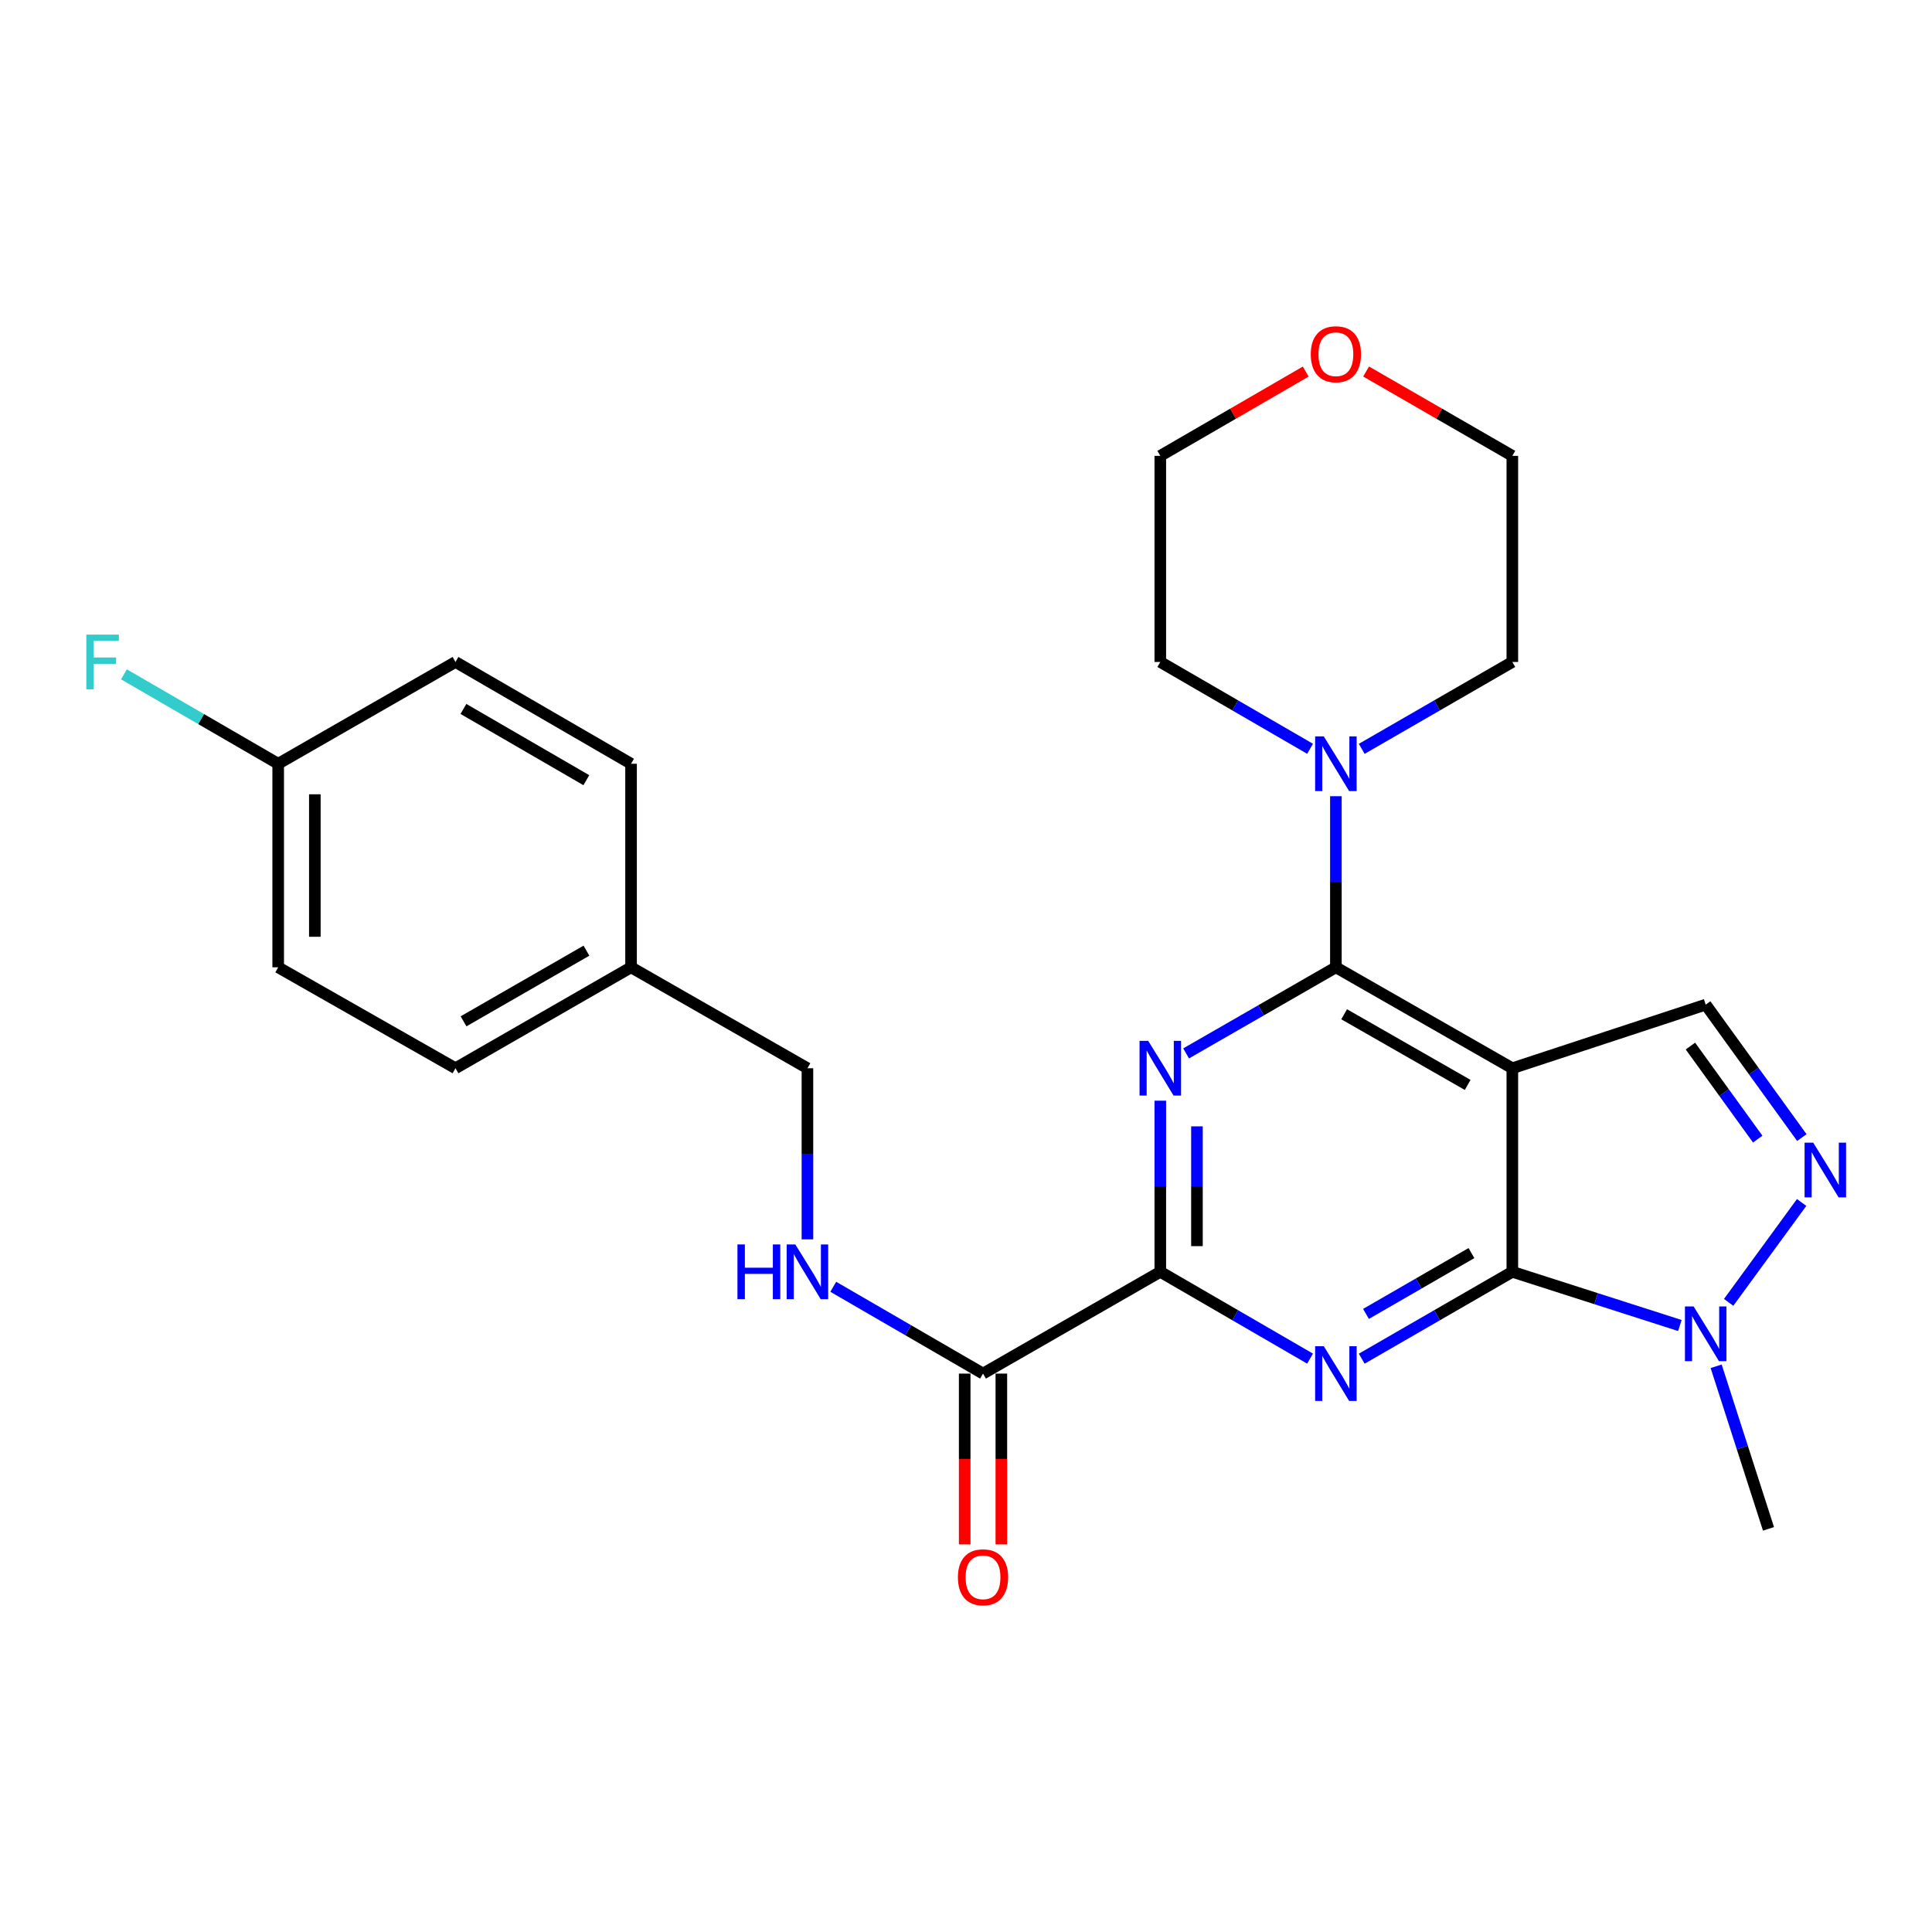 <?xml version='1.0' encoding='iso-8859-1'?>
<svg version='1.1' baseProfile='full'
              xmlns='http://www.w3.org/2000/svg'
                      xmlns:rdkit='http://www.rdkit.org/xml'
                      xmlns:xlink='http://www.w3.org/1999/xlink'
                  xml:space='preserve'
width='1000px' height='1000px' viewBox='0 0 1000 1000'>
<!-- END OF HEADER -->
<rect style='opacity:1.0;fill:#FFFFFF;stroke:none' width='1000' height='1000' x='0' y='0'> </rect>
<path class='bond-0' d='M 782.78,552.92 L 782.78,658.285' style='fill:none;fill-rule:evenodd;stroke:#000000;stroke-width:6px;stroke-linecap:butt;stroke-linejoin:miter;stroke-opacity:1' />
<path class='bond-1' d='M 782.78,552.92 L 691.453,500.675' style='fill:none;fill-rule:evenodd;stroke:#000000;stroke-width:6px;stroke-linecap:butt;stroke-linejoin:miter;stroke-opacity:1' />
<path class='bond-1' d='M 759.66,561.551 L 695.732,524.979' style='fill:none;fill-rule:evenodd;stroke:#000000;stroke-width:6px;stroke-linecap:butt;stroke-linejoin:miter;stroke-opacity:1' />
<path class='bond-7' d='M 782.78,552.92 L 882.865,520.005' style='fill:none;fill-rule:evenodd;stroke:#000000;stroke-width:6px;stroke-linecap:butt;stroke-linejoin:miter;stroke-opacity:1' />
<path class='bond-2' d='M 782.78,658.285 L 743.804,680.771' style='fill:none;fill-rule:evenodd;stroke:#000000;stroke-width:6px;stroke-linecap:butt;stroke-linejoin:miter;stroke-opacity:1' />
<path class='bond-2' d='M 743.804,680.771 L 704.829,703.257' style='fill:none;fill-rule:evenodd;stroke:#0000FF;stroke-width:6px;stroke-linecap:butt;stroke-linejoin:miter;stroke-opacity:1' />
<path class='bond-2' d='M 761.607,648.598 L 734.324,664.338' style='fill:none;fill-rule:evenodd;stroke:#000000;stroke-width:6px;stroke-linecap:butt;stroke-linejoin:miter;stroke-opacity:1' />
<path class='bond-2' d='M 734.324,664.338 L 707.041,680.078' style='fill:none;fill-rule:evenodd;stroke:#0000FF;stroke-width:6px;stroke-linecap:butt;stroke-linejoin:miter;stroke-opacity:1' />
<path class='bond-6' d='M 782.78,658.285 L 826.138,672.184' style='fill:none;fill-rule:evenodd;stroke:#000000;stroke-width:6px;stroke-linecap:butt;stroke-linejoin:miter;stroke-opacity:1' />
<path class='bond-6' d='M 826.138,672.184 L 869.497,686.083' style='fill:none;fill-rule:evenodd;stroke:#0000FF;stroke-width:6px;stroke-linecap:butt;stroke-linejoin:miter;stroke-opacity:1' />
<path class='bond-3' d='M 691.453,500.675 L 652.692,522.957' style='fill:none;fill-rule:evenodd;stroke:#000000;stroke-width:6px;stroke-linecap:butt;stroke-linejoin:miter;stroke-opacity:1' />
<path class='bond-3' d='M 652.692,522.957 L 613.93,545.24' style='fill:none;fill-rule:evenodd;stroke:#0000FF;stroke-width:6px;stroke-linecap:butt;stroke-linejoin:miter;stroke-opacity:1' />
<path class='bond-8' d='M 691.453,500.675 L 691.453,456.394' style='fill:none;fill-rule:evenodd;stroke:#000000;stroke-width:6px;stroke-linecap:butt;stroke-linejoin:miter;stroke-opacity:1' />
<path class='bond-8' d='M 691.453,456.394 L 691.453,412.114' style='fill:none;fill-rule:evenodd;stroke:#0000FF;stroke-width:6px;stroke-linecap:butt;stroke-linejoin:miter;stroke-opacity:1' />
<path class='bond-27' d='M 678.087,703.225 L 639.328,680.755' style='fill:none;fill-rule:evenodd;stroke:#0000FF;stroke-width:6px;stroke-linecap:butt;stroke-linejoin:miter;stroke-opacity:1' />
<path class='bond-27' d='M 639.328,680.755 L 600.57,658.285' style='fill:none;fill-rule:evenodd;stroke:#000000;stroke-width:6px;stroke-linecap:butt;stroke-linejoin:miter;stroke-opacity:1' />
<path class='bond-4' d='M 600.57,569.714 L 600.57,614' style='fill:none;fill-rule:evenodd;stroke:#0000FF;stroke-width:6px;stroke-linecap:butt;stroke-linejoin:miter;stroke-opacity:1' />
<path class='bond-4' d='M 600.57,614 L 600.57,658.285' style='fill:none;fill-rule:evenodd;stroke:#000000;stroke-width:6px;stroke-linecap:butt;stroke-linejoin:miter;stroke-opacity:1' />
<path class='bond-4' d='M 619.541,583 L 619.541,614' style='fill:none;fill-rule:evenodd;stroke:#0000FF;stroke-width:6px;stroke-linecap:butt;stroke-linejoin:miter;stroke-opacity:1' />
<path class='bond-4' d='M 619.541,614 L 619.541,645' style='fill:none;fill-rule:evenodd;stroke:#000000;stroke-width:6px;stroke-linecap:butt;stroke-linejoin:miter;stroke-opacity:1' />
<path class='bond-9' d='M 600.57,658.285 L 508.811,710.973' style='fill:none;fill-rule:evenodd;stroke:#000000;stroke-width:6px;stroke-linecap:butt;stroke-linejoin:miter;stroke-opacity:1' />
<path class='bond-5' d='M 932.632,588.807 L 907.748,554.406' style='fill:none;fill-rule:evenodd;stroke:#0000FF;stroke-width:6px;stroke-linecap:butt;stroke-linejoin:miter;stroke-opacity:1' />
<path class='bond-5' d='M 907.748,554.406 L 882.865,520.005' style='fill:none;fill-rule:evenodd;stroke:#000000;stroke-width:6px;stroke-linecap:butt;stroke-linejoin:miter;stroke-opacity:1' />
<path class='bond-5' d='M 909.796,589.605 L 892.377,565.525' style='fill:none;fill-rule:evenodd;stroke:#0000FF;stroke-width:6px;stroke-linecap:butt;stroke-linejoin:miter;stroke-opacity:1' />
<path class='bond-5' d='M 892.377,565.525 L 874.958,541.444' style='fill:none;fill-rule:evenodd;stroke:#000000;stroke-width:6px;stroke-linecap:butt;stroke-linejoin:miter;stroke-opacity:1' />
<path class='bond-26' d='M 932.524,622.392 L 894.747,674.104' style='fill:none;fill-rule:evenodd;stroke:#0000FF;stroke-width:6px;stroke-linecap:butt;stroke-linejoin:miter;stroke-opacity:1' />
<path class='bond-17' d='M 888.277,707.18 L 901.823,749.254' style='fill:none;fill-rule:evenodd;stroke:#0000FF;stroke-width:6px;stroke-linecap:butt;stroke-linejoin:miter;stroke-opacity:1' />
<path class='bond-17' d='M 901.823,749.254 L 915.369,791.328' style='fill:none;fill-rule:evenodd;stroke:#000000;stroke-width:6px;stroke-linecap:butt;stroke-linejoin:miter;stroke-opacity:1' />
<path class='bond-22' d='M 678.087,387.571 L 639.328,365.102' style='fill:none;fill-rule:evenodd;stroke:#0000FF;stroke-width:6px;stroke-linecap:butt;stroke-linejoin:miter;stroke-opacity:1' />
<path class='bond-22' d='M 639.328,365.102 L 600.57,342.632' style='fill:none;fill-rule:evenodd;stroke:#000000;stroke-width:6px;stroke-linecap:butt;stroke-linejoin:miter;stroke-opacity:1' />
<path class='bond-23' d='M 704.829,387.603 L 743.804,365.118' style='fill:none;fill-rule:evenodd;stroke:#0000FF;stroke-width:6px;stroke-linecap:butt;stroke-linejoin:miter;stroke-opacity:1' />
<path class='bond-23' d='M 743.804,365.118 L 782.78,342.632' style='fill:none;fill-rule:evenodd;stroke:#000000;stroke-width:6px;stroke-linecap:butt;stroke-linejoin:miter;stroke-opacity:1' />
<path class='bond-10' d='M 508.811,710.973 L 470.052,688.504' style='fill:none;fill-rule:evenodd;stroke:#000000;stroke-width:6px;stroke-linecap:butt;stroke-linejoin:miter;stroke-opacity:1' />
<path class='bond-10' d='M 470.052,688.504 L 431.294,666.034' style='fill:none;fill-rule:evenodd;stroke:#0000FF;stroke-width:6px;stroke-linecap:butt;stroke-linejoin:miter;stroke-opacity:1' />
<path class='bond-11' d='M 499.325,710.973 L 499.325,755.174' style='fill:none;fill-rule:evenodd;stroke:#000000;stroke-width:6px;stroke-linecap:butt;stroke-linejoin:miter;stroke-opacity:1' />
<path class='bond-11' d='M 499.325,755.174 L 499.325,799.374' style='fill:none;fill-rule:evenodd;stroke:#FF0000;stroke-width:6px;stroke-linecap:butt;stroke-linejoin:miter;stroke-opacity:1' />
<path class='bond-11' d='M 518.297,710.973 L 518.297,755.174' style='fill:none;fill-rule:evenodd;stroke:#000000;stroke-width:6px;stroke-linecap:butt;stroke-linejoin:miter;stroke-opacity:1' />
<path class='bond-11' d='M 518.297,755.174 L 518.297,799.374' style='fill:none;fill-rule:evenodd;stroke:#FF0000;stroke-width:6px;stroke-linecap:butt;stroke-linejoin:miter;stroke-opacity:1' />
<path class='bond-13' d='M 417.927,641.491 L 417.927,597.206' style='fill:none;fill-rule:evenodd;stroke:#0000FF;stroke-width:6px;stroke-linecap:butt;stroke-linejoin:miter;stroke-opacity:1' />
<path class='bond-13' d='M 417.927,597.206 L 417.927,552.92' style='fill:none;fill-rule:evenodd;stroke:#000000;stroke-width:6px;stroke-linecap:butt;stroke-linejoin:miter;stroke-opacity:1' />
<path class='bond-12' d='M 707.089,192.291 L 744.934,214.12' style='fill:none;fill-rule:evenodd;stroke:#FF0000;stroke-width:6px;stroke-linecap:butt;stroke-linejoin:miter;stroke-opacity:1' />
<path class='bond-12' d='M 744.934,214.12 L 782.78,235.949' style='fill:none;fill-rule:evenodd;stroke:#000000;stroke-width:6px;stroke-linecap:butt;stroke-linejoin:miter;stroke-opacity:1' />
<path class='bond-28' d='M 675.827,192.329 L 638.198,214.139' style='fill:none;fill-rule:evenodd;stroke:#FF0000;stroke-width:6px;stroke-linecap:butt;stroke-linejoin:miter;stroke-opacity:1' />
<path class='bond-28' d='M 638.198,214.139 L 600.57,235.949' style='fill:none;fill-rule:evenodd;stroke:#000000;stroke-width:6px;stroke-linecap:butt;stroke-linejoin:miter;stroke-opacity:1' />
<path class='bond-15' d='M 417.927,552.92 L 326.632,500.675' style='fill:none;fill-rule:evenodd;stroke:#000000;stroke-width:6px;stroke-linecap:butt;stroke-linejoin:miter;stroke-opacity:1' />
<path class='bond-14' d='M 143.99,395.32 L 143.99,500.675' style='fill:none;fill-rule:evenodd;stroke:#000000;stroke-width:6px;stroke-linecap:butt;stroke-linejoin:miter;stroke-opacity:1' />
<path class='bond-14' d='M 162.962,411.123 L 162.962,484.872' style='fill:none;fill-rule:evenodd;stroke:#000000;stroke-width:6px;stroke-linecap:butt;stroke-linejoin:miter;stroke-opacity:1' />
<path class='bond-16' d='M 143.99,395.32 L 104.071,372.178' style='fill:none;fill-rule:evenodd;stroke:#000000;stroke-width:6px;stroke-linecap:butt;stroke-linejoin:miter;stroke-opacity:1' />
<path class='bond-16' d='M 104.071,372.178 L 64.153,349.036' style='fill:none;fill-rule:evenodd;stroke:#33CCCC;stroke-width:6px;stroke-linecap:butt;stroke-linejoin:miter;stroke-opacity:1' />
<path class='bond-29' d='M 143.99,395.32 L 235.759,342.632' style='fill:none;fill-rule:evenodd;stroke:#000000;stroke-width:6px;stroke-linecap:butt;stroke-linejoin:miter;stroke-opacity:1' />
<path class='bond-20' d='M 326.632,500.675 L 326.632,395.32' style='fill:none;fill-rule:evenodd;stroke:#000000;stroke-width:6px;stroke-linecap:butt;stroke-linejoin:miter;stroke-opacity:1' />
<path class='bond-21' d='M 326.632,500.675 L 235.759,552.92' style='fill:none;fill-rule:evenodd;stroke:#000000;stroke-width:6px;stroke-linecap:butt;stroke-linejoin:miter;stroke-opacity:1' />
<path class='bond-21' d='M 303.546,492.065 L 239.934,528.636' style='fill:none;fill-rule:evenodd;stroke:#000000;stroke-width:6px;stroke-linecap:butt;stroke-linejoin:miter;stroke-opacity:1' />
<path class='bond-18' d='M 235.759,342.632 L 326.632,395.32' style='fill:none;fill-rule:evenodd;stroke:#000000;stroke-width:6px;stroke-linecap:butt;stroke-linejoin:miter;stroke-opacity:1' />
<path class='bond-18' d='M 239.874,366.948 L 303.486,403.829' style='fill:none;fill-rule:evenodd;stroke:#000000;stroke-width:6px;stroke-linecap:butt;stroke-linejoin:miter;stroke-opacity:1' />
<path class='bond-19' d='M 143.99,500.675 L 235.759,552.92' style='fill:none;fill-rule:evenodd;stroke:#000000;stroke-width:6px;stroke-linecap:butt;stroke-linejoin:miter;stroke-opacity:1' />
<path class='bond-24' d='M 600.57,342.632 L 600.57,235.949' style='fill:none;fill-rule:evenodd;stroke:#000000;stroke-width:6px;stroke-linecap:butt;stroke-linejoin:miter;stroke-opacity:1' />
<path class='bond-25' d='M 782.78,342.632 L 782.78,235.949' style='fill:none;fill-rule:evenodd;stroke:#000000;stroke-width:6px;stroke-linecap:butt;stroke-linejoin:miter;stroke-opacity:1' />
<path  class='atom-3' d='M 685.193 696.813
L 694.473 711.813
Q 695.393 713.293, 696.873 715.973
Q 698.353 718.653, 698.433 718.813
L 698.433 696.813
L 702.193 696.813
L 702.193 725.133
L 698.313 725.133
L 688.353 708.733
Q 687.193 706.813, 685.953 704.613
Q 684.753 702.413, 684.393 701.733
L 684.393 725.133
L 680.713 725.133
L 680.713 696.813
L 685.193 696.813
' fill='#0000FF'/>
<path  class='atom-4' d='M 594.31 538.76
L 603.59 553.76
Q 604.51 555.24, 605.99 557.92
Q 607.47 560.6, 607.55 560.76
L 607.55 538.76
L 611.31 538.76
L 611.31 567.08
L 607.43 567.08
L 597.47 550.68
Q 596.31 548.76, 595.07 546.56
Q 593.87 544.36, 593.51 543.68
L 593.51 567.08
L 589.83 567.08
L 589.83 538.76
L 594.31 538.76
' fill='#0000FF'/>
<path  class='atom-6' d='M 938.525 591.448
L 947.805 606.448
Q 948.725 607.928, 950.205 610.608
Q 951.685 613.288, 951.765 613.448
L 951.765 591.448
L 955.525 591.448
L 955.525 619.768
L 951.645 619.768
L 941.685 603.368
Q 940.525 601.448, 939.285 599.248
Q 938.085 597.048, 937.725 596.368
L 937.725 619.768
L 934.045 619.768
L 934.045 591.448
L 938.525 591.448
' fill='#0000FF'/>
<path  class='atom-7' d='M 876.605 676.208
L 885.885 691.208
Q 886.805 692.688, 888.285 695.368
Q 889.765 698.048, 889.845 698.208
L 889.845 676.208
L 893.605 676.208
L 893.605 704.528
L 889.725 704.528
L 879.765 688.128
Q 878.605 686.208, 877.365 684.008
Q 876.165 681.808, 875.805 681.128
L 875.805 704.528
L 872.125 704.528
L 872.125 676.208
L 876.605 676.208
' fill='#0000FF'/>
<path  class='atom-9' d='M 685.193 381.16
L 694.473 396.16
Q 695.393 397.64, 696.873 400.32
Q 698.353 403, 698.433 403.16
L 698.433 381.16
L 702.193 381.16
L 702.193 409.48
L 698.313 409.48
L 688.353 393.08
Q 687.193 391.16, 685.953 388.96
Q 684.753 386.76, 684.393 386.08
L 684.393 409.48
L 680.713 409.48
L 680.713 381.16
L 685.193 381.16
' fill='#0000FF'/>
<path  class='atom-11' d='M 381.707 644.125
L 385.547 644.125
L 385.547 656.165
L 400.027 656.165
L 400.027 644.125
L 403.867 644.125
L 403.867 672.445
L 400.027 672.445
L 400.027 659.365
L 385.547 659.365
L 385.547 672.445
L 381.707 672.445
L 381.707 644.125
' fill='#0000FF'/>
<path  class='atom-11' d='M 411.667 644.125
L 420.947 659.125
Q 421.867 660.605, 423.347 663.285
Q 424.827 665.965, 424.907 666.125
L 424.907 644.125
L 428.667 644.125
L 428.667 672.445
L 424.787 672.445
L 414.827 656.045
Q 413.667 654.125, 412.427 651.925
Q 411.227 649.725, 410.867 649.045
L 410.867 672.445
L 407.187 672.445
L 407.187 644.125
L 411.667 644.125
' fill='#0000FF'/>
<path  class='atom-12' d='M 495.811 816.408
Q 495.811 809.608, 499.171 805.808
Q 502.531 802.008, 508.811 802.008
Q 515.091 802.008, 518.451 805.808
Q 521.811 809.608, 521.811 816.408
Q 521.811 823.288, 518.411 827.208
Q 515.011 831.088, 508.811 831.088
Q 502.571 831.088, 499.171 827.208
Q 495.811 823.328, 495.811 816.408
M 508.811 827.888
Q 513.131 827.888, 515.451 825.008
Q 517.811 822.088, 517.811 816.408
Q 517.811 810.848, 515.451 808.048
Q 513.131 805.208, 508.811 805.208
Q 504.491 805.208, 502.131 808.008
Q 499.811 810.808, 499.811 816.408
Q 499.811 822.128, 502.131 825.008
Q 504.491 827.888, 508.811 827.888
' fill='#FF0000'/>
<path  class='atom-13' d='M 678.453 183.352
Q 678.453 176.552, 681.813 172.752
Q 685.173 168.952, 691.453 168.952
Q 697.733 168.952, 701.093 172.752
Q 704.453 176.552, 704.453 183.352
Q 704.453 190.232, 701.053 194.152
Q 697.653 198.032, 691.453 198.032
Q 685.213 198.032, 681.813 194.152
Q 678.453 190.272, 678.453 183.352
M 691.453 194.832
Q 695.773 194.832, 698.093 191.952
Q 700.453 189.032, 700.453 183.352
Q 700.453 177.792, 698.093 174.992
Q 695.773 172.152, 691.453 172.152
Q 687.133 172.152, 684.773 174.952
Q 682.453 177.752, 682.453 183.352
Q 682.453 189.072, 684.773 191.952
Q 687.133 194.832, 691.453 194.832
' fill='#FF0000'/>
<path  class='atom-17' d='M 44.686 328.472
L 61.526 328.472
L 61.526 331.712
L 48.486 331.712
L 48.486 340.312
L 60.086 340.312
L 60.086 343.592
L 48.486 343.592
L 48.486 356.792
L 44.686 356.792
L 44.686 328.472
' fill='#33CCCC'/>
</svg>
